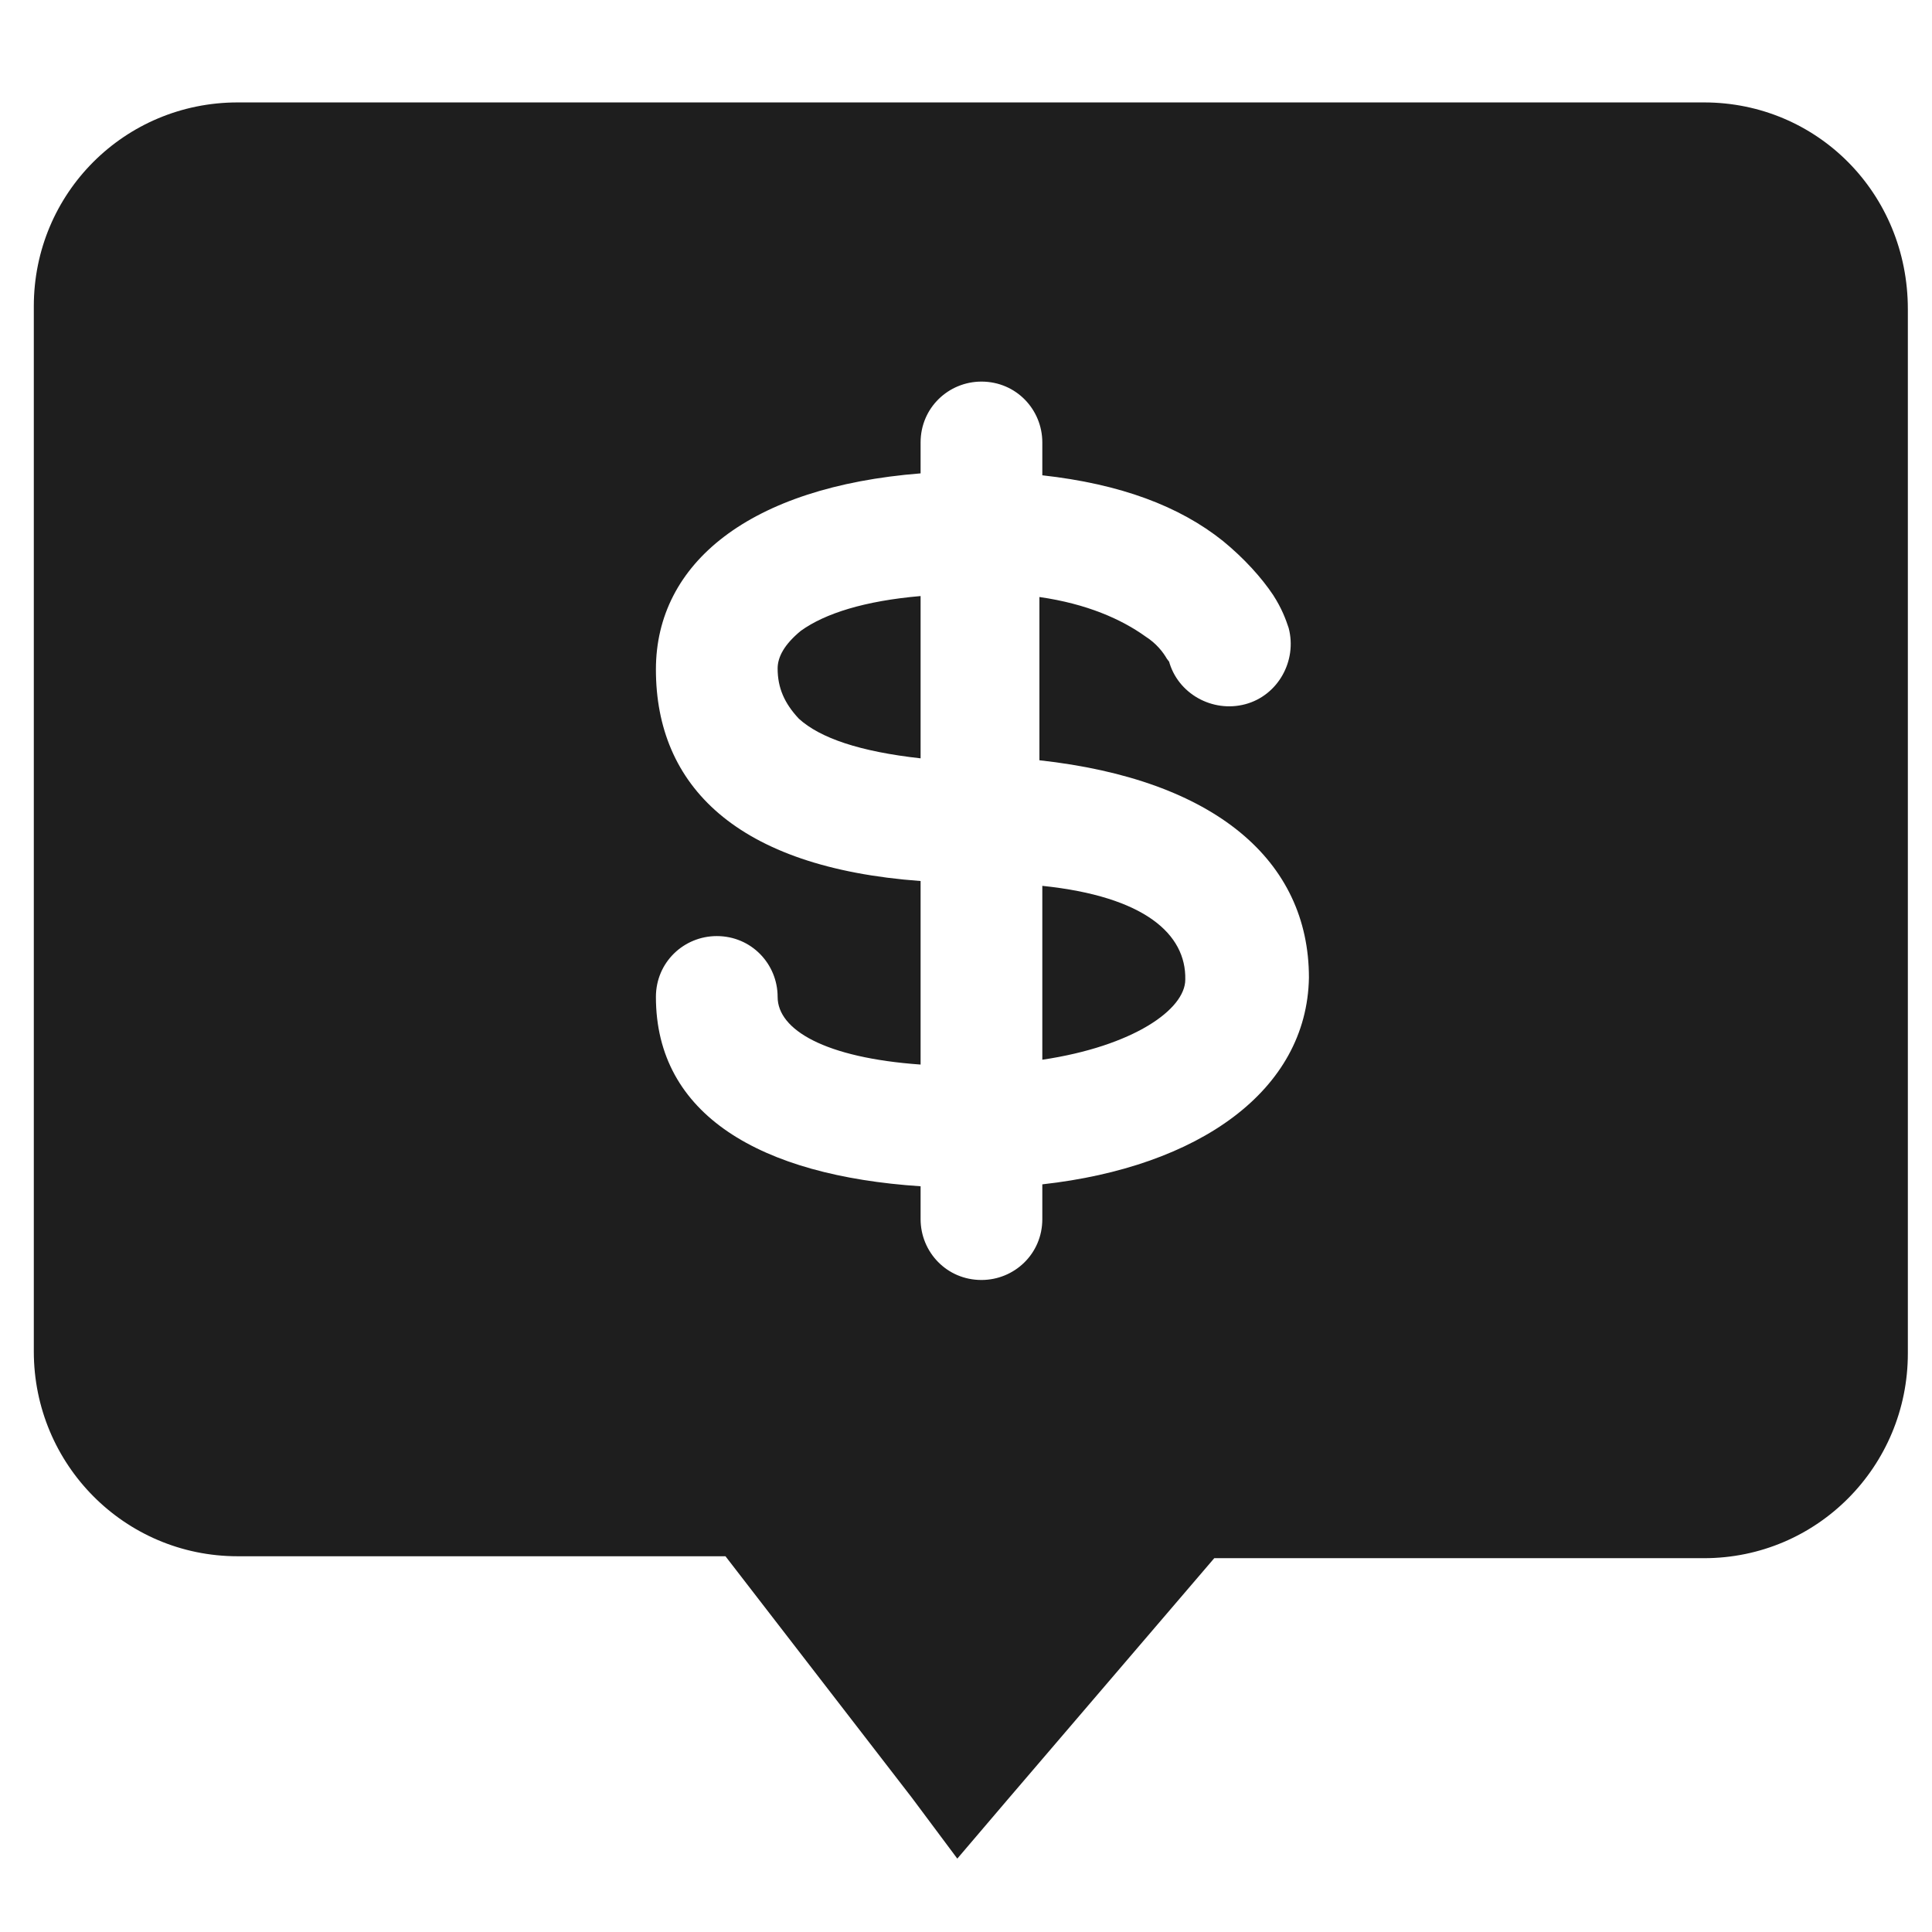 <svg width="70" height="70" viewBox="0 0 70 70" fill="none" xmlns="http://www.w3.org/2000/svg">
<path d="M28.175 24.221C28.175 24.921 28.42 25.481 28.945 26.041C29.715 26.741 31.15 27.231 33.355 27.476V21.596C31.325 21.771 29.89 22.226 29.015 22.856C28.42 23.346 28.175 23.801 28.175 24.221ZM37.765 32.096V38.396C41.055 37.906 42.945 36.576 42.945 35.491C42.98 33.846 41.475 32.481 37.765 32.096ZM61.74 3.711H8.61C4.515 3.711 1.225 7.001 1.225 11.096V48.966C1.225 53.061 4.515 56.386 8.61 56.386H26.285L33.04 65.136L34.685 67.341L36.505 65.206L43.995 56.456H61.74C65.835 56.456 69.125 53.131 69.125 49.036V11.201C69.125 7.001 65.835 3.711 61.74 3.711ZM37.765 42.911V44.171C37.765 45.431 36.75 46.376 35.56 46.376C34.3 46.376 33.355 45.361 33.355 44.171V42.981C27.545 42.596 23.765 40.391 23.765 36.121C23.765 34.861 24.78 33.916 25.97 33.916C27.23 33.916 28.175 34.931 28.175 36.121C28.175 37.311 29.89 38.326 33.355 38.571V31.921C26.67 31.431 23.765 28.456 23.765 24.256C23.765 20.406 27.16 17.641 33.355 17.151V16.031C33.355 14.771 34.37 13.826 35.56 13.826C36.82 13.826 37.765 14.841 37.765 16.031V17.221C40.6 17.536 42.735 18.341 44.31 19.601C45.08 20.231 45.71 20.931 46.13 21.561C46.445 22.051 46.585 22.436 46.69 22.751C47.005 23.941 46.305 25.201 45.115 25.516C43.925 25.831 42.665 25.131 42.35 23.941C42.35 24.011 42.35 23.941 42.28 23.871C42.14 23.626 41.895 23.311 41.51 23.066C40.635 22.436 39.375 21.876 37.66 21.631V27.546C44.03 28.246 47.425 31.186 47.425 35.421C47.355 39.516 43.435 42.281 37.765 42.911Z" fill="#1E1E1E"/>
</svg>

